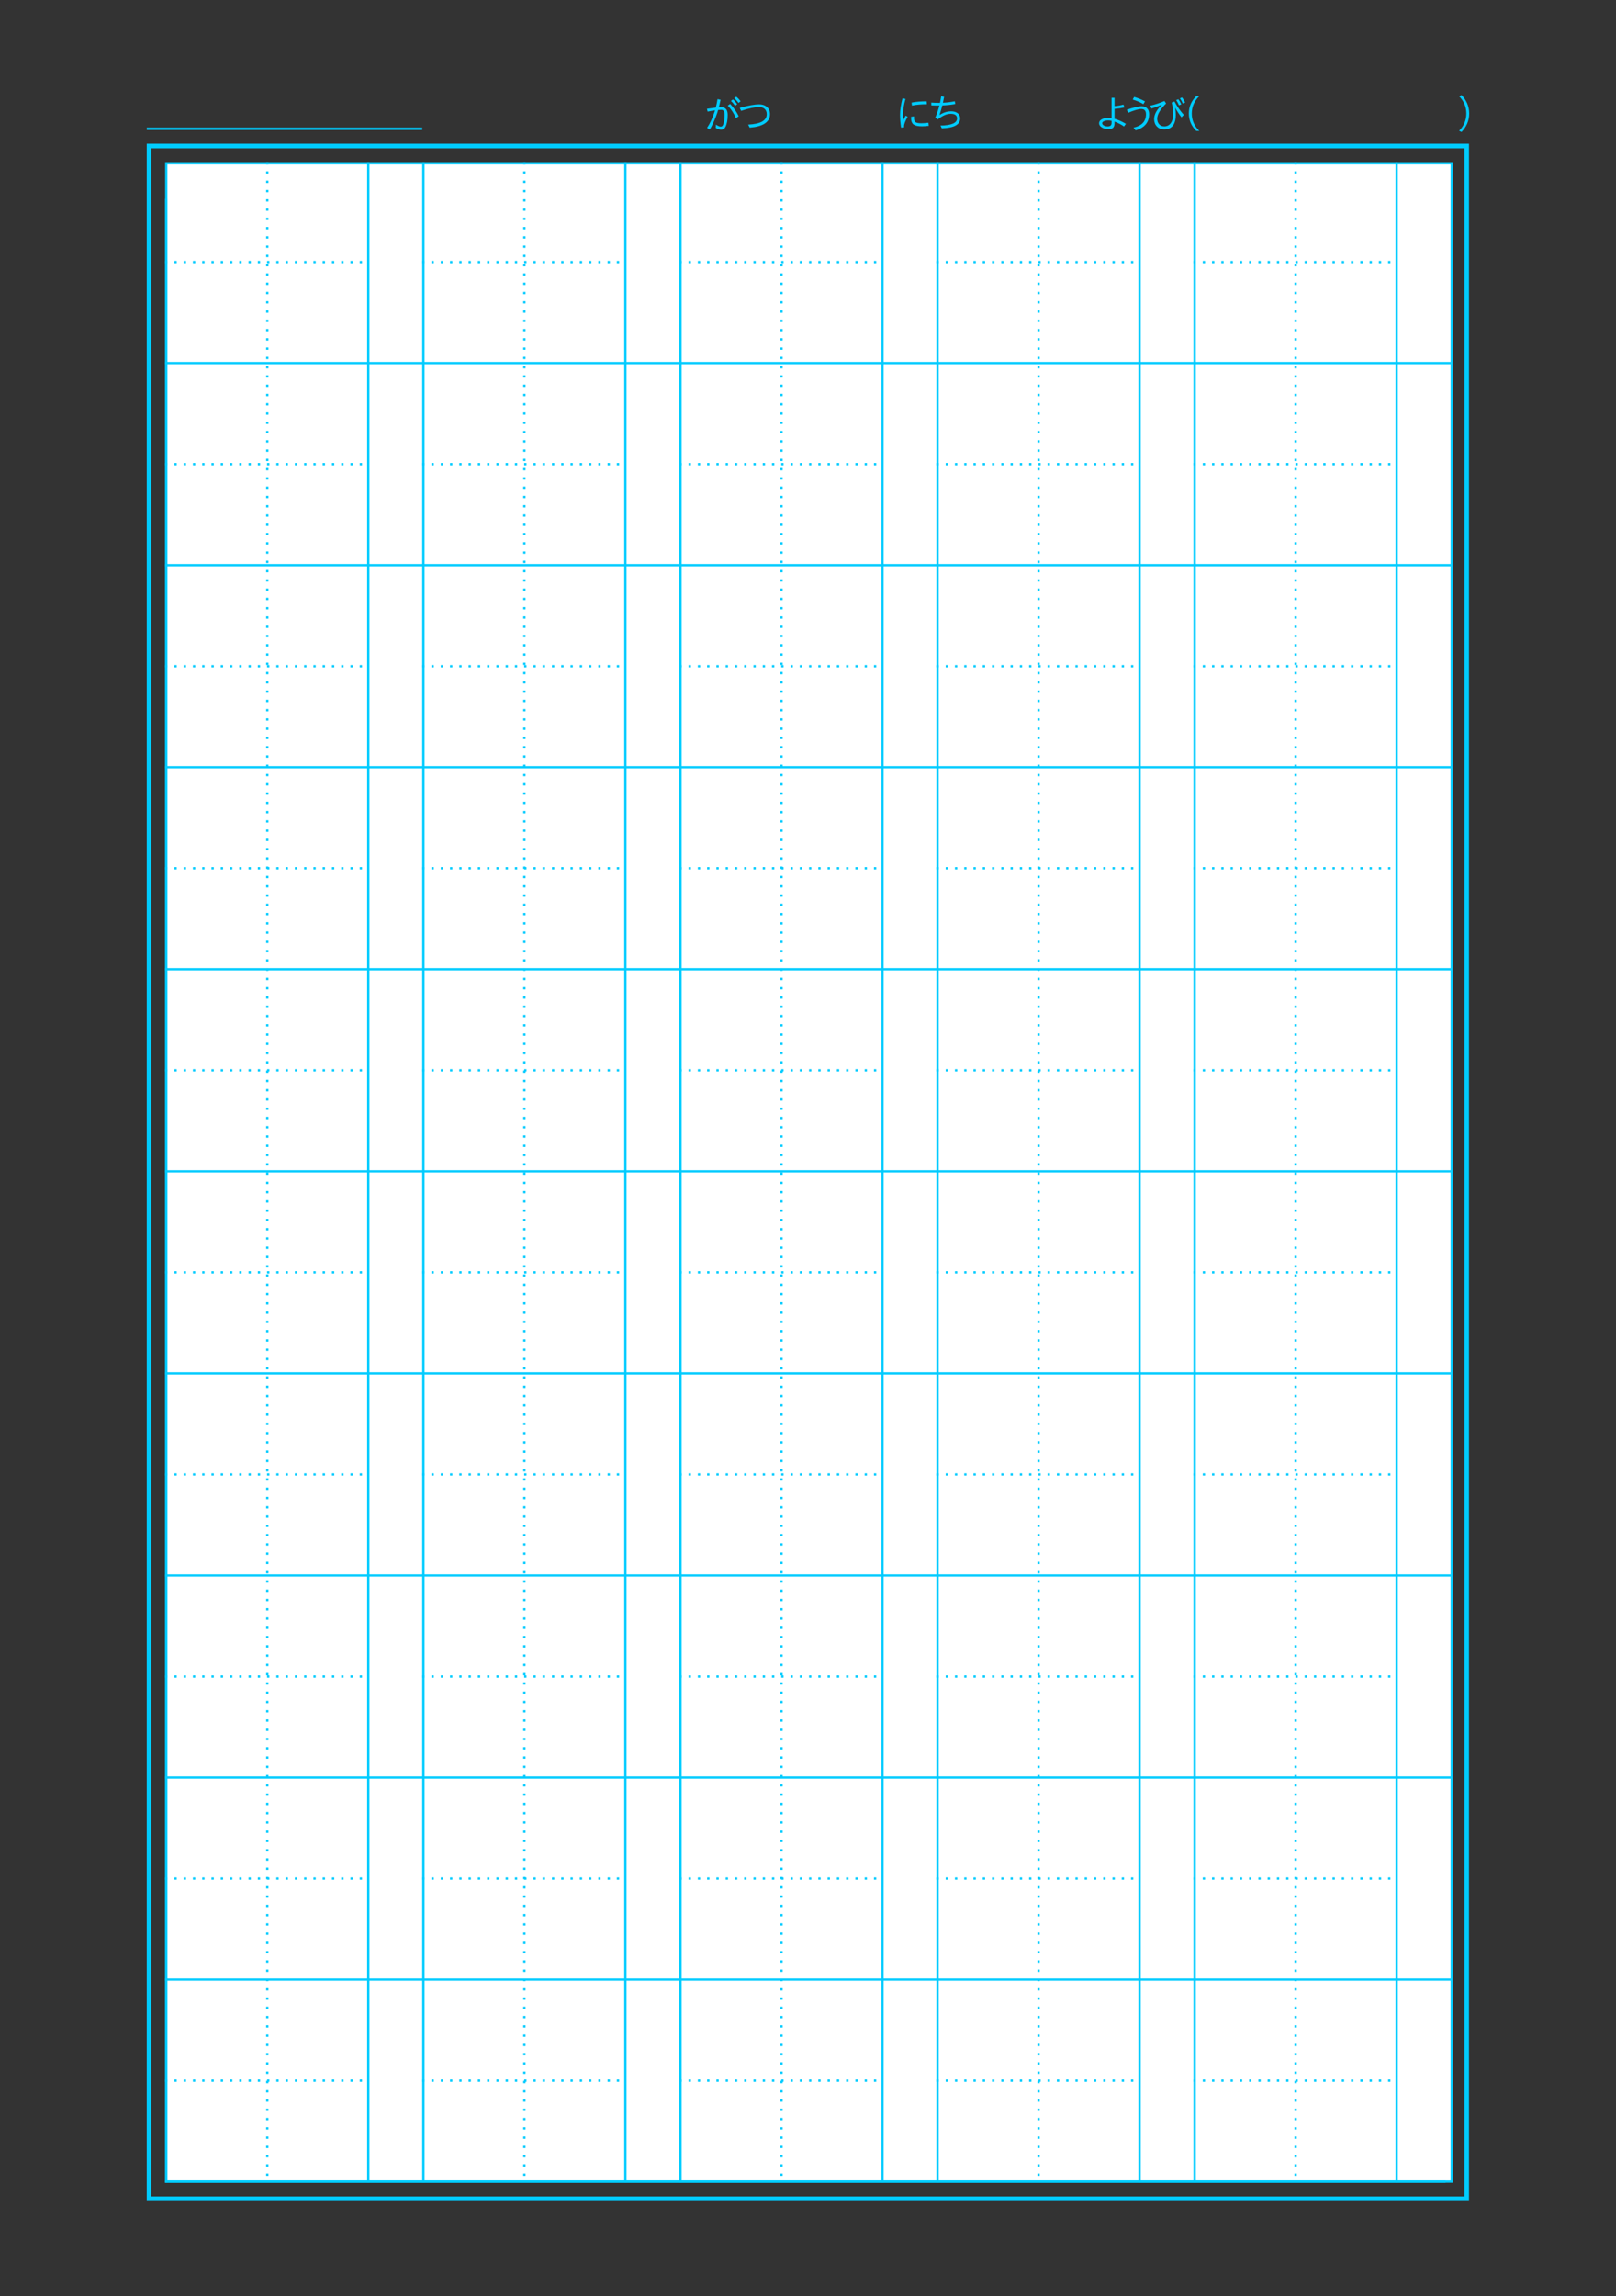 <svg xmlns="http://www.w3.org/2000/svg" viewBox="0 0 623.622 885.827" height="250mm" width="176mm"><rect x="0" y="0" width="623.622" height="885.827" fill="#333333" stroke="none"/><path fill="none" stroke="#0cf" stroke-width="1.761" d="M57.52 56.347h508.493v791.94H57.52z"/><path fill="#fff" stroke="#0cf" stroke-width=".881" d="M64.176 62.984h496.068v778.647H64.176z"/><path d="M56.649 49.7h106.299" fill="#0cf" fill-rule="evenodd" stroke="#0cf" stroke-width=".886"/><g style="line-height:125%" font-weight="400" font-size="15" font-family="Ume Mincho S3" letter-spacing="-1.86" word-spacing="0" fill="#0cf"><path d="M272.82 41.972q1.816-.278 3.405-.469.469-1.772.66-3.251l1.186.22q-.33 1.706-.66 2.929l.235-.015q.41-.014.754-.014 2.417 0 2.417 2.98 0 2.908-.871 4.651-.52 1.033-1.633 1.033-.967 0-2.088-.674l.059-1.274q1.157.776 1.845.776.572 0 .872-.615.63-1.377.63-3.94 0-1.949-1.29-1.949-.431 0-1.215.059-.256 1.01-.9 2.688-1.121 2.93-2.33 4.885l-1.033-.659q1.59-2.33 2.776-5.881.059-.147.3-.88-.93.103-2.863.492l-.257-1.092zm11.205 3.626q-1.237-2.813-3.164-4.87l.901-.63q2.051 2.145 3.31 4.753l-1.047.747zm.96-5.882q-.674-1.01-1.633-1.86l.776-.55q.908.726 1.685 1.751l-.828.66zm-1.318 1.128q-.667-1.054-1.59-1.904l.777-.571q.85.703 1.633 1.83l-.82.645zM285.469 41.606q4.965-1.348 7.485-1.348 1.728 0 2.834.857 1.363 1.048 1.363 2.937 0 2.38-2.234 3.736-2.007 1.208-5.61 1.457l-.586-1.172q7.17-.315 7.17-4.02 0-1.304-.842-2.059-.777-.688-2.176-.688-2.512 0-6.877 1.472l-.527-1.172z" style="-inkscape-font-specification:'Ume Mincho S3'"/></g><g style="line-height:125%" font-weight="400" font-size="15" font-family="Ume Mincho S3" letter-spacing="-.766" word-spacing="0" fill="#0cf"><path d="M347.72 49.235q-.388-2.724-.388-4.965 0-2.674.96-6.358l1.127.257q-.989 3.684-.989 6.284 0 .805.118 1.904.33-.6.988-1.772l.733.512q-1.392 2.366-1.392 3.648 0 .22.015.388l-1.172.102zm4.08-9.66q2.658-.491 5.793-.491l.102 1.15q-3.23-.022-5.771.498l-.125-1.157zm6.613 8.972q-1.42.198-2.622.198-2.124 0-3.105-.616-1.092-.673-1.092-2.585 0-.264.015-.49l1.135-.14q0 .14-.014.403-.007.146-.007.183 0 1.223.615 1.655.608.403 2.234.403 1.062 0 2.695-.198l.147 1.187zM359.362 39.575q1.325.11 3.105.11h.286l.088-.44q.234-1.135.373-2.08l1.128.161q-.234 1.29-.454 2.315 2.366-.11 4.592-.572l.14 1.077q-2.308.418-4.981.527-.374 1.59-1.084 3.721 2.183-1.443 4.475-1.443 1.326 0 2.19.513 1.304.74 1.304 2.248 0 3.59-7.083 3.809l-.513-1.062q6.41-.117 6.41-2.761 0-1.787-2.491-1.787-1.326 0-2.776.732-1.311.674-2.175 1.443l-.96-.688q.967-2.366 1.575-4.68-2.124 0-3.106-.06l-.043-1.083z" style="-inkscape-font-specification:'Ume Mincho S3'"/></g><g style="line-height:125%" font-weight="400" font-size="15" font-family="Ume Mincho S3" letter-spacing="-1.86" word-spacing="0" fill="#0cf"><path d="M428.973 37.736h1.143v3.208q1.794-.131 3.45-.6l.344 1.113q-1.626.359-3.794.542v3.838q1.875.483 4.38 1.948l-.733 1.018q-1.384-.96-2.93-1.59l-.446-.175q-.242-.095-.271-.11v.484q0 1.53-.74 2.036-.461.307-1.45.38l-.124.015q-.06 0-.088-.007-.118 0-.286-.015-1.274-.022-2.307-.703-.974-.659-.974-1.545 0-.938.96-1.494 1.054-.63 2.607-.63.505 0 1.26.102v-7.815zm0 8.877q-.754-.146-1.318-.146-.989 0-1.663.315-.644.285-.644.747 0 .417.417.747.623.513 1.678.513 1.53 0 1.53-1.29v-.886zM441.235 40.183q-1.648-1.026-4.11-1.765l.557-1.026q2.256.667 4.182 1.729l-.63 1.062zm-6.387 2.16q3.984-1.347 5.61-1.347 1.648 0 2.432 1.047.571.776.571 2 0 4.738-5.222 6.27l-.798-1.056q4.804-1.054 4.804-5.193 0-2.021-1.86-2.021-1.465 0-5.01 1.472l-.527-1.172zM443.857 40.769q2.688-.579 5.508-1.802l.63.945q-3.42 3.486-3.42 5.896 0 1.245.688 2.065.769.901 2.043.901 1.67 0 2.608-1.406.798-1.209.798-3.26 0-2.534-.542-4.54l1.062-.403q1.538 2.856 3.603 5.156l-.886.945q-1.31-1.656-2.446-3.714.242 1.612.242 2.798 0 2.388-.887 3.794-1.15 1.802-3.581 1.802-1.729 0-2.842-1.157-1.047-1.092-1.047-2.85 0-2.673 3.017-5.573-1.963.879-4.05 1.487l-.498-1.084zm11.118-.132q-.461-1.114-1.084-2.014l.857-.33q.63.864 1.135 1.948l-.908.396zm1.48-.71q-.462-1.085-1.121-1.993l.835-.344q.6.769 1.186 1.963l-.9.373zM461.648 50.517q-2.864-2.82-2.864-6.738 0-3.882 2.864-6.702h1.172q-2.908 2.864-2.908 6.738 0 3.838 2.908 6.702h-1.172z" style="-inkscape-font-specification:'Ume Mincho S3'"/></g><g style="line-height:125%"><path d="M563.998 36.66l-.9.464c1.725 1.785 2.79 4.005 2.79 6.675s-1.065 4.89-2.79 6.675l.9.465c1.8-1.83 2.985-4.215 2.985-7.14s-1.185-5.31-2.985-7.14z" style="-inkscape-font-specification:'Ume Mincho S3'" font-size="15" font-family="Ume Mincho S3" font-weight="400" letter-spacing="-1.86" word-spacing="0" fill="#0cf"/></g><path d="M63.735 140.079h496.063M63.735 218.034h496.063M63.735 295.988h496.063M63.735 373.94h496.063M63.735 451.897h496.063M63.735 529.85h496.063M63.735 607.804h496.063" fill="none" stroke="#0cf" stroke-width=".873"/><path d="M63.735 841.667h494.127" fill="none" stroke="#0cf" stroke-width=".872"/><path d="M63.735 763.712h496.063M63.735 685.758h496.063" fill="none" stroke="#0cf" stroke-width=".873"/><path d="M103.159 62.544V842.07M202.37 62.544V842.07M301.58 62.544V842.07" opacity=".99" fill="none" stroke="#0cf" stroke-width=".894" stroke-dasharray=".894,2.682"/><path d="M400.79 62.544V842.07M500.001 62.544V842.07" opacity=".99" fill="none" stroke="#0cf" stroke-width=".894" stroke-dasharray=".894,2.682"/><path d="M142.135 62.544V842.07" opacity=".99" fill="none" stroke="#0cf" stroke-width=".894"/><path d="M64.178 76.717V842.07" opacity=".99" fill="none" stroke="#0cf" stroke-width=".886"/><path d="M163.395 62.544V842.07M241.346 62.544V842.07M262.605 62.544V842.07M340.556 62.544V842.07M361.816 62.544V842.07M439.767 62.544V842.07M461.026 62.544V842.07M538.977 62.544V842.07" opacity=".99" fill="none" stroke="#0cf" stroke-width=".894"/><g fill="none" stroke="#0cf" stroke-width=".894" stroke-dasharray=".894,2.682"><path d="M162.948 802.69h77.953M63.735 802.69h77.953M262.16 802.69h77.953M361.373 802.69h77.953M460.586 802.69h77.953"/></g><g fill="none" stroke="#0cf" stroke-width=".894" stroke-dasharray=".894,2.682"><path d="M162.948 724.739h77.953M63.735 724.739h77.953M262.16 724.739h77.953M361.373 724.739h77.953M460.586 724.739h77.953"/></g><g fill="none" stroke="#0cf" stroke-width=".894" stroke-dasharray=".894,2.682"><path d="M162.948 646.786h77.953M63.735 646.786h77.953M262.16 646.786h77.953M361.373 646.786h77.953M460.586 646.786h77.953"/></g><g fill="none" stroke="#0cf" stroke-width=".894" stroke-dasharray=".894,2.682"><path d="M162.948 568.833h77.953M63.735 568.833h77.953M262.16 568.833h77.953M361.373 568.833h77.953M460.586 568.833h77.953"/></g><g fill="none" stroke="#0cf" stroke-width=".894" stroke-dasharray=".894,2.682"><path d="M162.948 490.88h77.953M63.735 490.88h77.953M262.16 490.88h77.953M361.373 490.88h77.953M460.586 490.88h77.953"/></g><g fill="none" stroke="#0cf" stroke-width=".894" stroke-dasharray=".894,2.682"><path d="M162.948 412.928h77.953M63.735 412.928h77.953M262.16 412.928h77.953M361.373 412.928h77.953M460.586 412.928h77.953"/></g><g fill="none" stroke="#0cf" stroke-width=".894" stroke-dasharray=".894,2.682"><path d="M162.948 334.975h77.953M63.735 334.975h77.953M262.16 334.975h77.953M361.373 334.975h77.953M460.586 334.975h77.953"/></g><g fill="none" stroke="#0cf" stroke-width=".894" stroke-dasharray=".894,2.682"><path d="M162.948 257.022h77.953M63.735 257.022h77.953M262.16 257.022h77.953M361.373 257.022h77.953M460.586 257.022h77.953"/></g><g fill="none" stroke="#0cf" stroke-width=".894" stroke-dasharray=".894,2.682"><path d="M162.948 179.07h77.953M63.735 179.07h77.953M262.16 179.07h77.953M361.373 179.07h77.953M460.586 179.07h77.953"/></g><g fill="none" stroke="#0cf" stroke-width=".894" stroke-dasharray=".894,2.682"><path d="M162.948 101.117h77.953M63.735 101.117h77.953M262.16 101.117h77.953M361.373 101.117h77.953M460.586 101.117h77.953"/></g></svg>